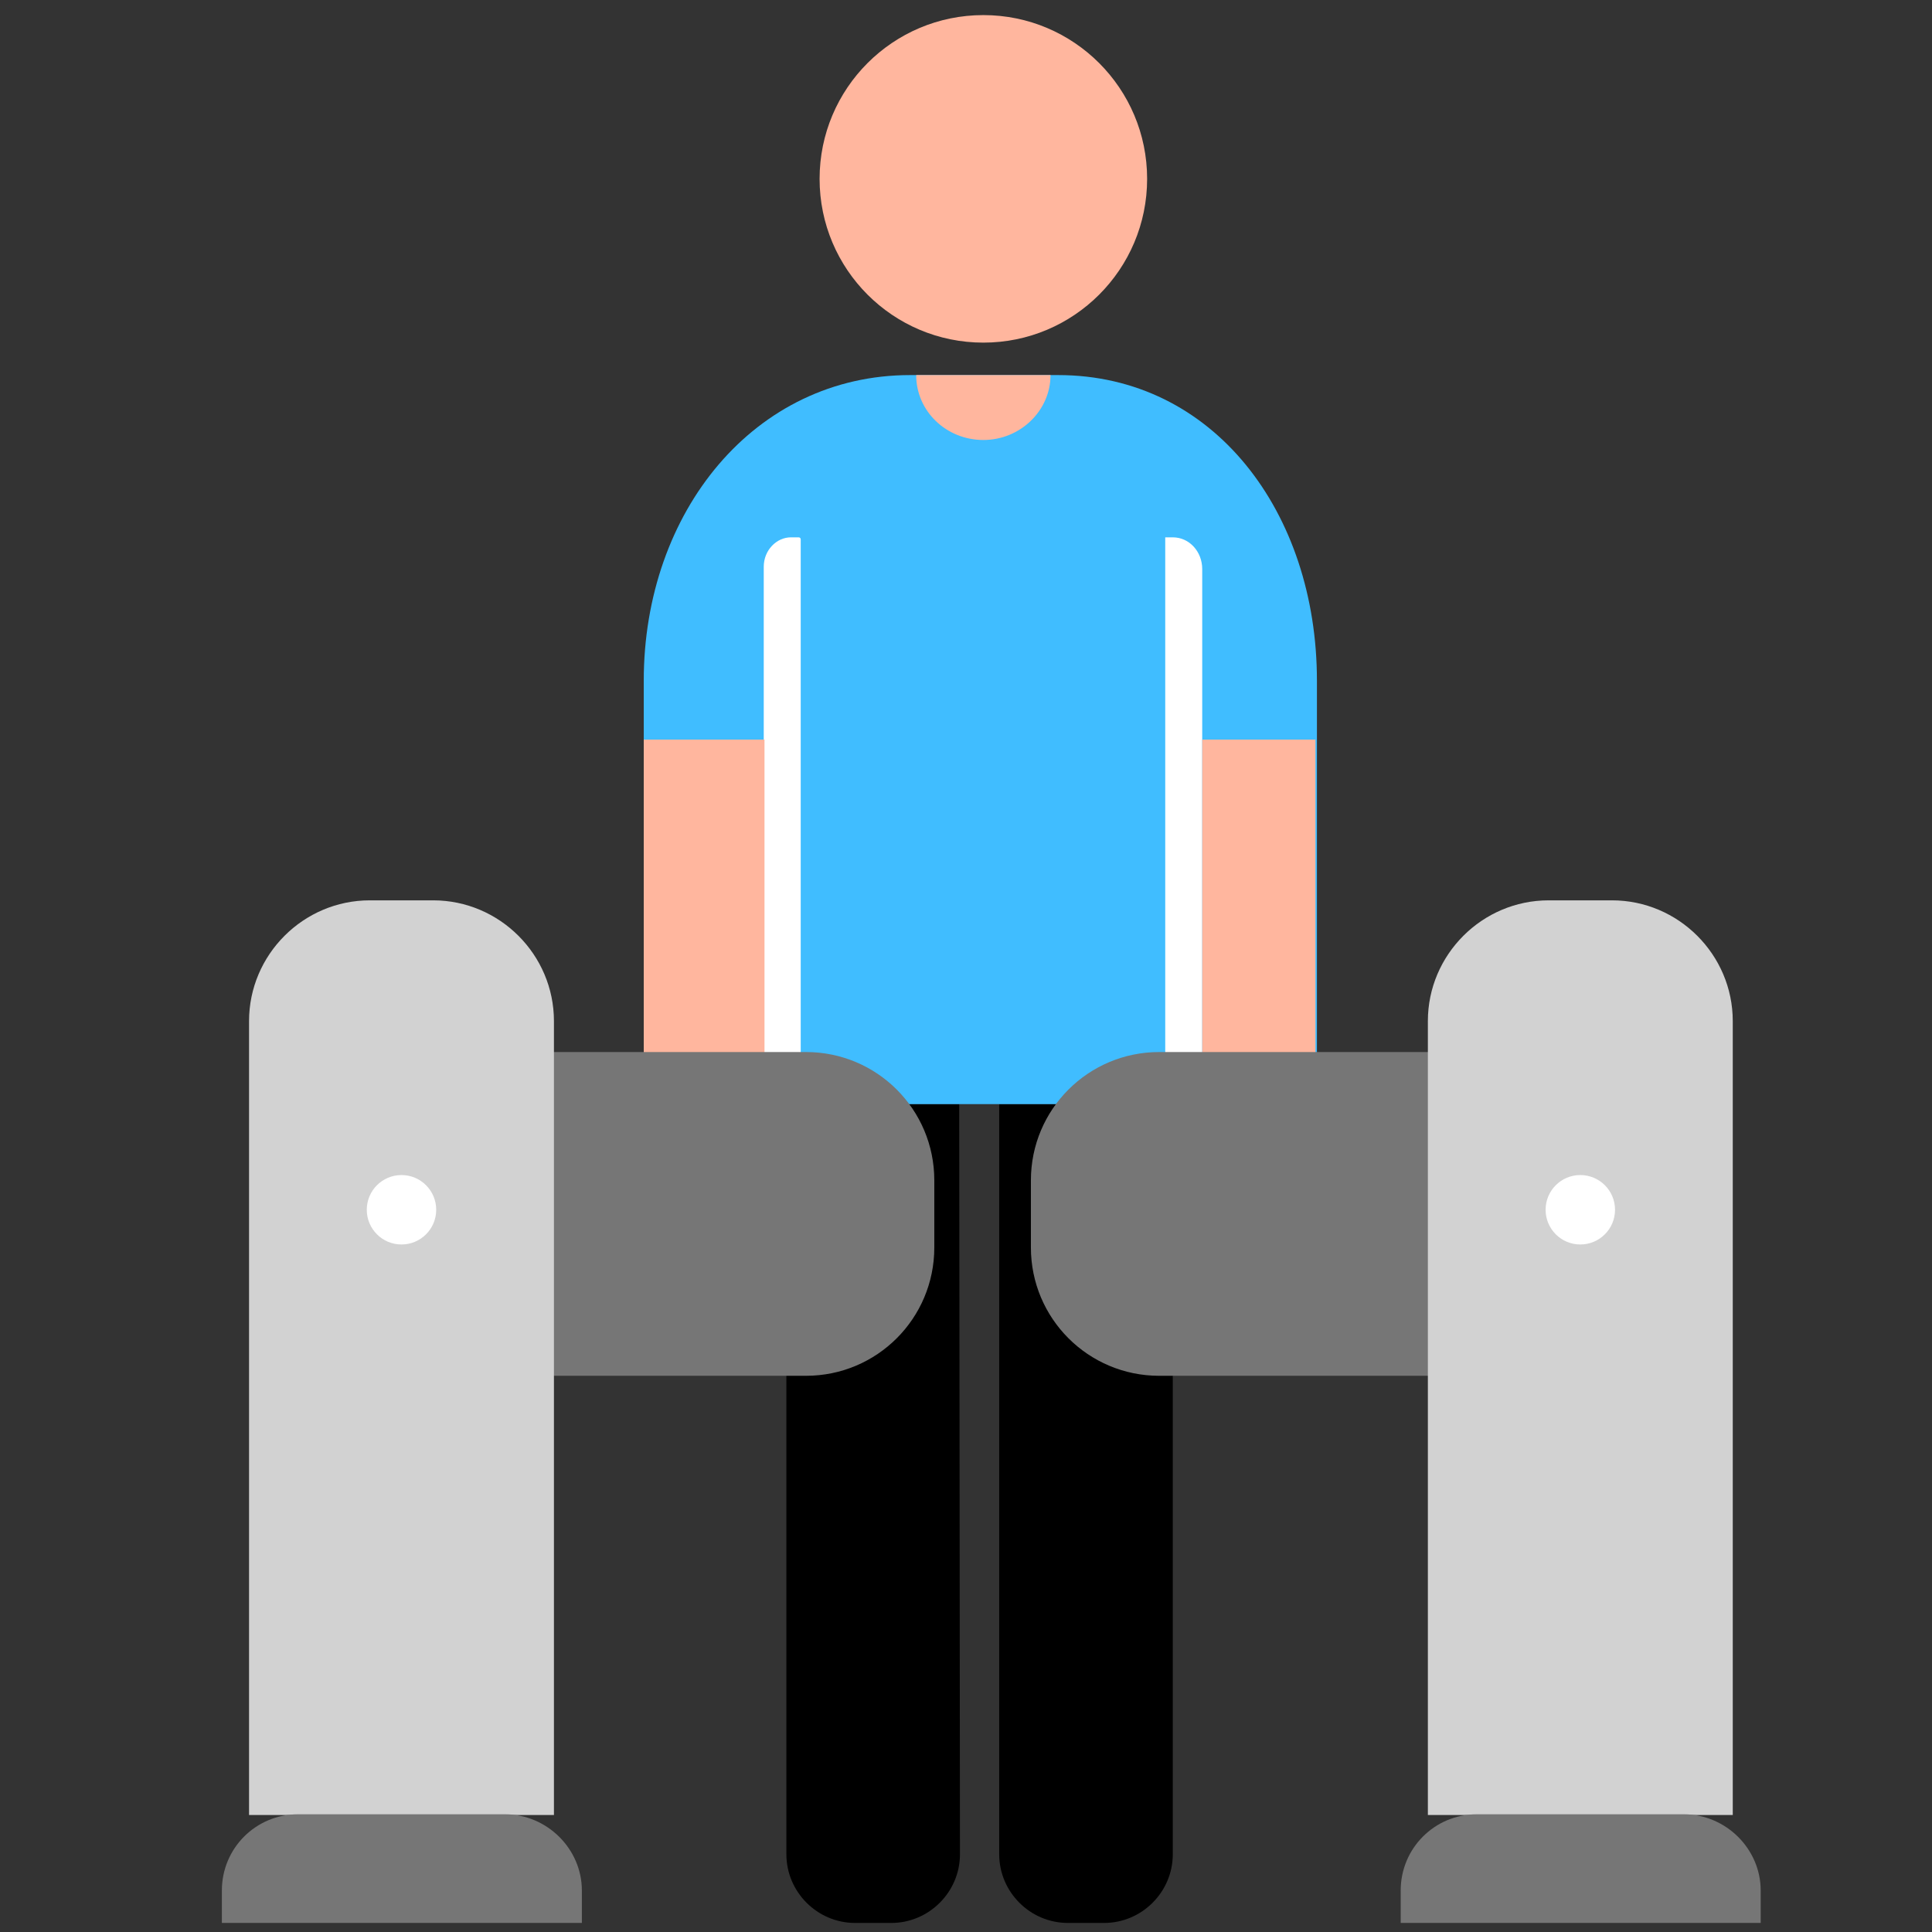 <?xml version="1.0" encoding="utf-8"?>
<!-- Generator: Adobe Illustrator 26.0.1, SVG Export Plug-In . SVG Version: 6.00 Build 0)  -->
<svg version="1.1" id="Layer_1" xmlns="http://www.w3.org/2000/svg" xmlns:xlink="http://www.w3.org/1999/xlink" x="0px" y="0px"
	 viewBox="0 0 256 256" style="enable-background:new 0 0 256 256;" xml:space="preserve">
<rect x="0" y="0" width="256" height="256" fill="#333333" stroke="none"/>
<style type="text/css">
	.st0{fill:#40BDFF;}
	.st1{fill:#FFFFFF;}
	.st2{fill:#FFB69E;}
	.st3{fill:#767676;}
	.st4{fill:#D2D2D2;}
</style>
<path d="M127.1,146.3h-22.9v99.4c0,5,4.1,9.1,9.1,9.1h4.8c5,0,9.1-4.1,9.1-9.1L127.1,146.3L127.1,146.3z"/>
<path d="M155.3,146.3h-22.9v99.4c0,5,4.1,9.1,9.1,9.1h4.8c5,0,9.1-4.1,9.1-9.1v-99.4L155.3,146.3L155.3,146.3z"/>
<g>
	<path class="st0" d="M174.3,146.3h-89V90.2c0-22.4,14.7-40.5,35.3-40.5h19.6c20.6,0,34.3,18.2,34.3,40.5v56.1H174.3z"/>
	<path class="st1" d="M101.6,146.3h4.2c0.2,0,0.3-0.1,0.3-0.3V71.5c0-0.2-0.1-0.3-0.3-0.3h-1c-1.9,0-3.6,1.7-3.6,3.9V146
		C101.3,146.2,101.4,146.3,101.6,146.3z"/>
	<path class="st1" d="M154.4,146.3h4.9V75.4c0-2.3-1.7-4.2-3.9-4.2h-1V146.3z"/>
	<path class="st2" d="M139.2,49.7c0,4.7-4,8.6-8.9,8.6s-8.9-3.8-8.9-8.6"/>
	<rect x="159.3" y="98" class="st2" width="15" height="48.3"/>
	<rect x="85.3" y="98" class="st2" width="16" height="48.3"/>
</g>
<path class="st3" d="M70.5,182.3h36.3c9.4,0,17-7.6,17-17v-8.9c0-9.4-7.6-17-17-17H70.5V182.3z"/>
<path class="st3" d="M189.9,182.3h-36.3c-9.4,0-17-7.6-17-17v-8.9c0-9.4,7.6-17,17-17h36.3V182.3z"/>
<circle class="st2" cx="130.3" cy="23.7" r="21.7"/>
<path class="st4" d="M57.4,119.3H49c-8.8,0-16,7.2-16,16v105.2h40.4V135.3C73.4,126.5,66.2,119.3,57.4,119.3z"/>
<path class="st4" d="M213.6,119.3h-8.4c-8.8,0-16,7.2-16,16v105.2h40.4V135.3C229.6,126.5,222.4,119.3,213.6,119.3z"/>
<circle class="st1" cx="53.2" cy="160.3" r="4.6"/>
<circle class="st1" cx="209.4" cy="160.3" r="4.6"/>
<path class="st3" d="M66.9,240.4H39.5c-5.6,0-10.1,4.5-10.1,10.1v4.3h47.7v-4.3C77.1,245,72.5,240.4,66.9,240.4z"/>
<path class="st3" d="M223.1,240.4h-27.4c-5.6,0-10.1,4.5-10.1,10.1v4.3h47.7v-4.3C233.3,245,228.7,240.4,223.1,240.4z"/>
</svg>
